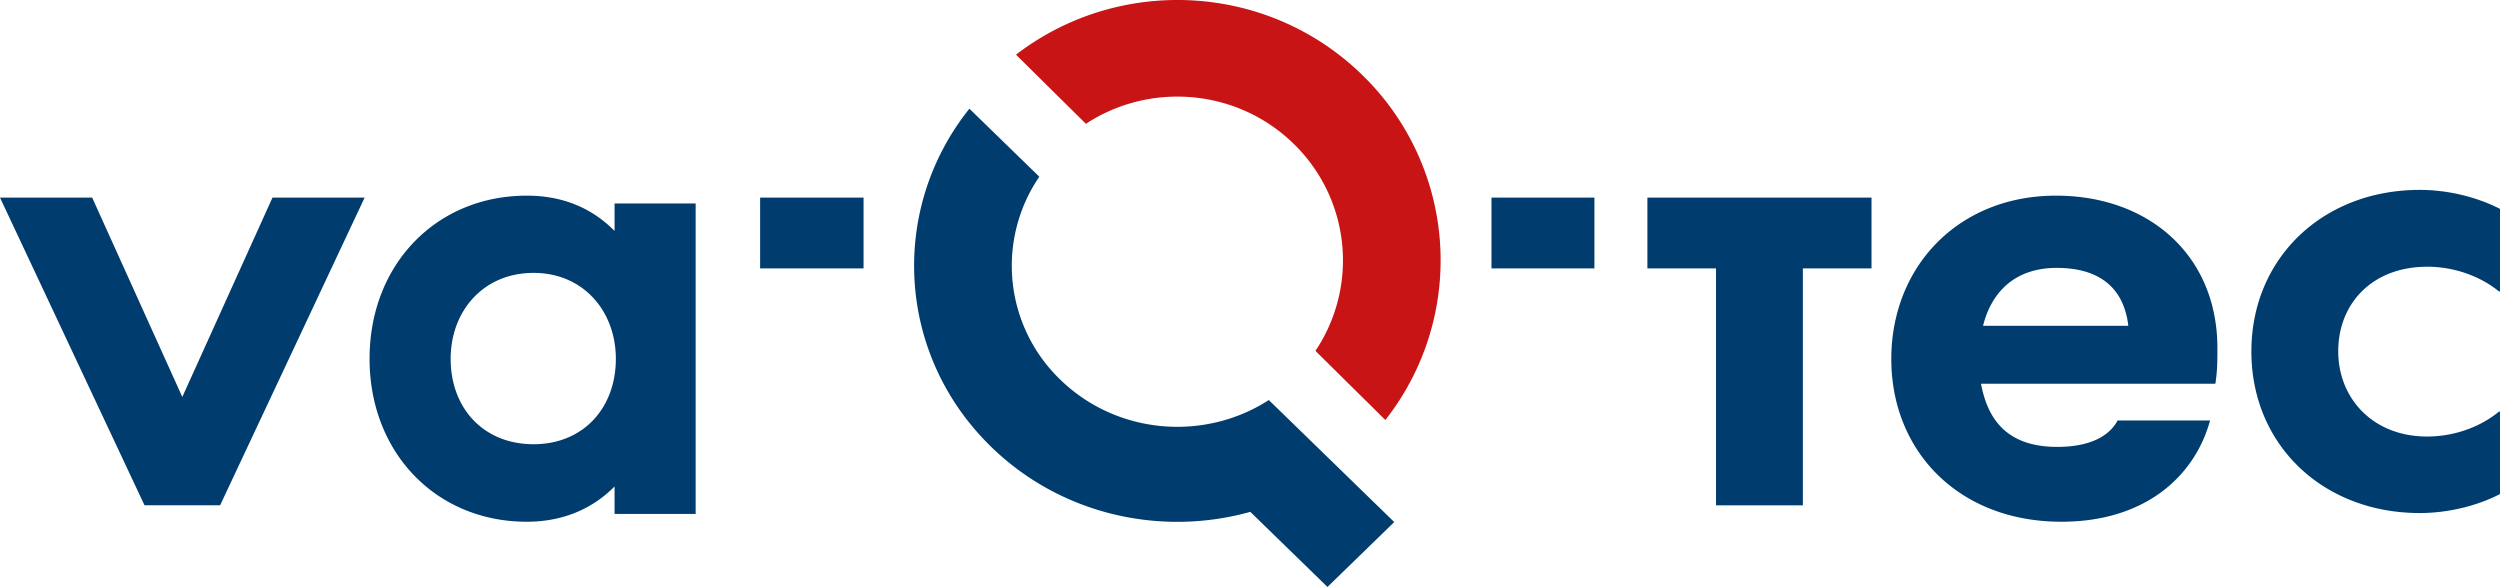 <svg xmlns="http://www.w3.org/2000/svg" overflow="visible" viewBox="0 0 115 27"><path fill="#c81414" d="M49.951 5.696c2.959-1.943 6.986-1.625 9.594.954a7.475 7.475 0 0 1 .965 9.49l3.216 3.18a11.883 11.883 0 0 0-1.003-15.813c-4.367-4.32-11.236-4.647-15.987-.992l3.215 3.18Z" vector-effect="non-scaling-stroke"/><path fill="#003c6e" d="M28.27 10.624C27.32 9.66 26.013 9 24.232 9 20.075 9 17 12.159 17 16.5s3.075 7.5 7.232 7.5c1.78 0 3.107-.681 4.038-1.623v1.264H32V9.359h-3.73zm-3.725 9.81c-2.326 0-3.815-1.678-3.815-3.926 0-2.187 1.489-3.955 3.815-3.955 2.295 0 3.784 1.768 3.784 3.955 0 2.248-1.489 3.926-3.784 3.926zM12.534 9.091 8.386 18.26 4.24 9.09H0l6.648 14.153h3.477L16.773 9.09h-4.24Zm56.074 3.254V9.091h4.735v3.254h-4.735Zm-33.642 0V9.091h4.758v3.254h-4.758Zm40.814 0h3.157v10.9h3.995v-10.9h3.158V9.091H75.78v3.254Zm35.865-.076c1.243 0 2.43.427 3.305 1.134a.03.03 0 0 0 .05-.023V9.61c-1.03-.533-2.37-.875-3.69-.875-4.452 0-7.746 3.13-7.746 7.433 0 4.302 3.294 7.432 7.746 7.432 1.32 0 2.66-.34 3.69-.874V18.96a.03.03 0 0 0-.05-.023c-.874.713-2.062 1.143-3.305 1.143-2.49 0-4.086-1.752-4.086-3.92 0-2.227 1.595-3.89 4.086-3.89ZM94.577 9C90.08 9 87 12.264 87 16.515 87 20.767 90.11 24 94.823 24c3.854 0 6.138-2.092 6.84-4.658h-4.252c-.371.69-1.224 1.215-2.777 1.215-2.31 0-3.199-1.257-3.507-2.904h10.78c.093-.6.093-1.048.093-1.647C102 11.755 98.858 9 94.577 9zm-3.357 5.988c.37-1.497 1.417-2.665 3.388-2.665 1.879 0 3.08.839 3.295 2.665zm-42.447 2.475a7.264 7.264 0 0 1-.965-9.334L44.592 5c-3.696 4.623-3.364 11.307 1.003 15.555 3.227 3.14 7.822 4.135 11.919 2.99L61.064 27l.051-.05 3.02-2.936-5.769-5.612c-2.958 1.911-6.986 1.598-9.593-.939Z" vector-effect="non-scaling-stroke"/></svg>